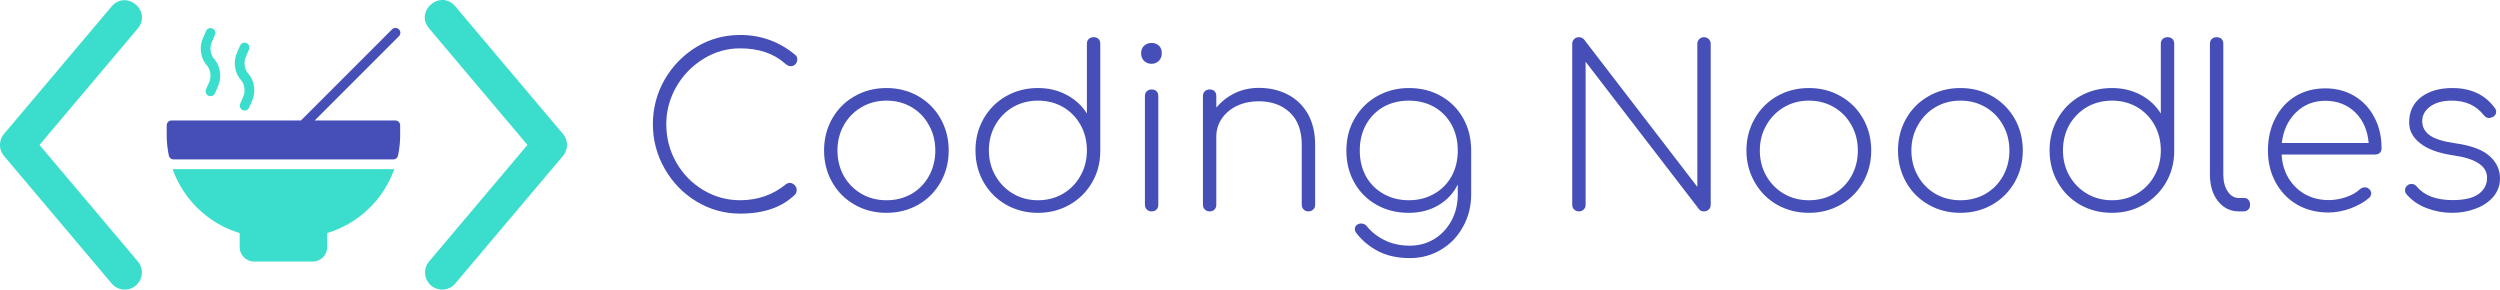 <svg xmlns="http://www.w3.org/2000/svg" viewBox="0 0 241.521 27.975" class="iconLeft" width="241.521" height="27.975"><g fill="#14d9d9"><path d="M20.206 7.944l-.301.69a.47.47 0 0 0 .862.376l.3-.691c.38-.874.229-1.929-.376-2.624-.367-.422-.46-1.093-.224-1.633l.3-.69a.47.47 0 0 0-.862-.376l-.3.691c-.38.874-.23 1.929.377 2.625.366.421.458 1.092.224 1.632zm3.289 1.41l-.3.69a.47.47 0 0 0 .86.375l.302-.69c.38-.875.228-1.929-.377-2.625-.367-.421-.46-1.093-.224-1.632l.3-.69a.47.47 0 0 0-.862-.376l-.3.69c-.38.875-.229 1.93.377 2.625.366.422.458 1.093.224 1.632zm-6.722 6.986c-.033 0-.065-.007-.097-.01 1.043 2.947 3.459 5.28 6.478 6.179v1.349c0 .775.635 1.41 1.41 1.41h5.638c.776 0 1.41-.635 1.41-1.41v-1.349c3.019-.9 5.438-3.232 6.48-6.178-.033.003-.066.009-.1.009z" fill="#3bddcc"/><path d="M38.19 11.64H30.4l8.124-8.125a.47.47 0 1 0-.664-.664l-8.79 8.79H16.575a.471.471 0 0 0-.47.47v.94c0 .639.071 1.301.207 1.973.043.22.235.376.46.376h21.22a.464.464 0 0 0 .46-.376 9.957 9.957 0 0 0 .208-1.974v-.94a.471.471 0 0 0-.47-.47z" fill="#454fb7"/></g><path d="M42.72 27.975c-1.406-.001-2.17-1.645-1.263-2.719l9.5-11.254-9.5-11.255c-1.42-1.684 1.106-3.817 2.528-2.132l10.399 12.32c.52.616.52 1.517 0 2.132l-10.4 12.32a1.648 1.648 0 0 1-1.264.588zm-30.667 0a1.65 1.65 0 0 1-1.264-.587L.39 15.068a1.652 1.652 0 0 1 0-2.132L10.79.616c1.425-1.645 3.908.45 2.526 2.131l-9.5 11.255 9.5 11.254c.905 1.074.143 2.717-1.262 2.719z" fill="#3bddcc"/><path d="M71.497 3.377q3.018 0 5.328 1.925.2.139.2.431 0 .247-.17.462-.184.2-.476.2-.247 0-.54-.261-1.647-1.463-4.342-1.463-1.893 0-3.541 1.016t-2.618 2.695q-.97 1.693-.97 3.618 0 1.987.955 3.68.97 1.694 2.618 2.68 1.647.985 3.556.985 2.557 0 4.466-1.57.154-.108.323-.108.262 0 .462.2.216.185.216.477 0 .277-.154.447-1.863 1.847-5.313 1.847-2.263 0-4.203-1.17-1.94-1.17-3.08-3.172-1.14-1.986-1.14-4.296 0-2.31 1.125-4.296 1.14-1.97 3.064-3.156 1.94-1.17 4.234-1.17zm14.151 5.128q1.678 0 3.064.785 1.37.785 2.156 2.171.785 1.386.785 3.08 0 1.678-.785 3.064-.785 1.386-2.156 2.171-1.386.785-3.064.785-1.71 0-3.08-.785-1.385-.785-2.17-2.171-.786-1.386-.786-3.064 0-1.694.785-3.08.786-1.386 2.172-2.17 1.37-.786 3.08-.786zm0 1.216q-1.34 0-2.417.632-1.078.63-1.71 1.74-.615 1.093-.615 2.448t.615 2.463q.632 1.094 1.71 1.725 1.077.616 2.417.616 1.34 0 2.418-.616 1.077-.631 1.678-1.725.616-1.108.616-2.463t-.616-2.448q-.6-1.11-1.678-1.74-1.078-.632-2.418-.632zm20.002-6.128q.308 0 .477.17.17.169.17.477v10.409q-.016 1.663-.816 3.018-.801 1.355-2.172 2.125-1.37.77-3.033.77-1.694 0-3.08-.786-1.37-.785-2.17-2.171-.786-1.386-.786-3.08 0-1.678.785-3.064.801-1.386 2.172-2.17 1.385-.786 3.08-.786 1.539 0 2.77.662 1.248.662 1.956 1.802v-6.73q0-.307.185-.477.185-.17.462-.17zm-5.374 15.752q1.34 0 2.418-.631 1.077-.632 1.693-1.74.616-1.094.616-2.449 0-1.355-.616-2.463-.616-1.093-1.693-1.725-1.078-.616-2.418-.616-1.324 0-2.402.616-1.078.632-1.71 1.725-.63 1.108-.63 2.463t.63 2.449q.632 1.108 1.71 1.74 1.078.631 2.402.631zM110.608 9.29q0-.308.185-.477.185-.17.462-.17.308 0 .477.17.17.17.17.477v10.486q0 .293-.17.462-.17.185-.477.185-.277 0-.462-.185-.185-.17-.185-.462zm.647-5.143q.416 0 .708.262.277.262.277.74 0 .43-.277.723-.292.292-.724.292-.43 0-.723-.292-.277-.293-.277-.724 0-.477.307-.739.293-.262.709-.262zm10.347 4.342q1.57 0 2.818.647 1.232.647 1.94 1.879.693 1.247.693 2.972v5.79q0 .292-.185.461-.185.185-.462.185t-.462-.185q-.184-.17-.184-.462v-5.79q0-2.047-1.155-3.125-1.155-1.078-3.003-1.078-1.14 0-2.079.431-.939.447-1.478 1.232-.539.785-.539 1.74v6.59q0 .293-.169.462-.17.185-.477.185-.278 0-.462-.185-.185-.17-.185-.462V9.29q0-.308.185-.477.184-.17.462-.17.308 0 .477.17.17.17.17.477v1.11q.738-.893 1.785-1.401 1.063-.509 2.31-.509zm14.505.016q1.755 0 3.126.785 1.355.77 2.125 2.14t.77 3.11v4.235q0 1.725-.786 3.126-.77 1.417-2.125 2.217-1.355.816-3.018.816-1.709 0-2.987-.63-1.278-.648-2.14-1.74-.185-.216-.185-.432 0-.262.216-.416.184-.123.4-.123.339 0 .554.277.709.862 1.756 1.355 1.047.508 2.386.508 1.31 0 2.372-.646 1.047-.647 1.663-1.787.6-1.124.6-2.525v-.954q-.631 1.278-1.863 2.001-1.247.74-2.864.74-1.74 0-3.11-.77-1.37-.77-2.14-2.125-.786-1.37-.786-3.126 0-1.725.8-3.095.801-1.386 2.172-2.156 1.386-.785 3.064-.785zm0 10.84q1.355 0 2.433-.616 1.078-.6 1.694-1.694.6-1.093.6-2.494 0-1.401-.6-2.495-.616-1.108-1.694-1.724-1.078-.6-2.433-.6-1.37 0-2.448.6-1.078.616-1.694 1.724-.6 1.094-.6 2.495t.6 2.494q.616 1.094 1.694 1.694 1.078.616 2.448.616zm27.87-15.105q0-.278.185-.462.185-.185.462-.185.262 0 .462.185.185.184.185.462v15.536q0 .293-.185.462-.2.185-.462.185-.293 0-.462-.185L153.183 5.964v13.812q0 .293-.185.462-.184.185-.461.185-.278 0-.462-.185-.185-.17-.185-.462V4.24q0-.278.185-.462.184-.185.462-.185.307 0 .492.216l10.948 14.243zm10.779 4.265q1.693 0 3.064.785 1.386.785 2.17 2.171.786 1.386.786 3.08 0 1.678-.785 3.064-.785 1.386-2.171 2.171-1.37.785-3.064.785t-3.08-.785q-1.37-.785-2.156-2.171-.8-1.386-.8-3.064 0-1.694.8-3.08.786-1.386 2.156-2.17 1.386-.786 3.08-.786zm0 1.216q-1.325 0-2.402.632-1.078.63-1.71 1.74-.63 1.093-.63 2.448t.63 2.463q.632 1.094 1.71 1.725 1.077.616 2.402.616 1.34 0 2.417-.616 1.078-.631 1.694-1.725.616-1.108.616-2.463t-.616-2.448q-.616-1.11-1.694-1.74-1.078-.632-2.417-.632zm14.643-1.216q1.678 0 3.064.785 1.37.785 2.171 2.171.786 1.386.786 3.08 0 1.678-.786 3.064-.8 1.386-2.17 2.171-1.387.785-3.065.785-1.71 0-3.08-.785-1.385-.785-2.17-2.171-.786-1.386-.786-3.064 0-1.694.785-3.08.786-1.386 2.171-2.17 1.37-.786 3.08-.786zm0 1.216q-1.34 0-2.417.632-1.078.63-1.694 1.74-.631 1.093-.631 2.448t.63 2.463q.617 1.094 1.695 1.725 1.077.616 2.417.616 1.34 0 2.418-.616 1.077-.631 1.693-1.725.616-1.108.616-2.463t-.616-2.448q-.616-1.11-1.693-1.74-1.078-.632-2.418-.632zm20.002-6.128q.308 0 .477.17.17.169.17.477v10.409q-.016 1.663-.816 3.018-.801 1.355-2.172 2.125-1.37.77-3.018.77-1.709 0-3.095-.786-1.37-.785-2.155-2.171-.786-1.386-.786-3.08 0-1.678.786-3.064.785-1.386 2.155-2.17 1.386-.786 3.095-.786 1.525 0 2.772.662 1.232.662 1.94 1.802v-6.73q0-.307.185-.477.185-.17.462-.17zm-5.359 15.752q1.325 0 2.403-.631 1.077-.632 1.693-1.74.616-1.094.616-2.449 0-1.355-.616-2.463-.616-1.093-1.693-1.725-1.078-.616-2.403-.616-1.34 0-2.417.616-1.078.632-1.71 1.725-.615 1.108-.615 2.463t.616 2.449q.631 1.108 1.709 1.74 1.078.631 2.417.631zm9.455-15.105q0-.308.185-.478.184-.17.461-.17.308 0 .478.17.17.17.17.478v12.626q0 1 .43 1.632.416.631 1.078.631h.54q.245 0 .384.185.154.17.154.462 0 .293-.17.462-.169.185-.477.185h-.43q-1.233 0-2.018-.986-.785-.985-.785-2.571zm11.148 4.296q1.57 0 2.818.739 1.231.739 1.924 2.063.693 1.309.693 2.987 0 .277-.17.447-.184.154-.461.154h-9.023q.061 1.278.662 2.279.6 1 1.617 1.57 1.016.555 2.263.555.847 0 1.694-.293t1.34-.77q.215-.17.461-.17.231 0 .385.14.231.184.231.446 0 .215-.184.416-.693.616-1.802 1.031-1.109.4-2.125.4-1.709 0-3.033-.754-1.324-.77-2.079-2.14-.754-1.37-.754-3.095 0-1.74.708-3.11.693-1.371 1.955-2.14 1.263-.755 2.88-.755zm0 1.2q-1.679 0-2.833 1.125-1.155 1.124-1.37 2.956h8.391q-.154-1.832-1.293-2.956-1.155-1.124-2.895-1.124zm12.272-1.231q2.71 0 4.111 1.94.123.154.123.37 0 .307-.338.492-.216.093-.324.093-.323 0-.539-.278-1.093-1.4-3.08-1.4-1.323 0-2.093.569-.77.57-.77 1.401 0 .862.739 1.386.739.524 2.494.77 2.28.323 3.28 1.232 1 .893 1 2.155 0 1.001-.63 1.756-.632.754-1.694 1.155-1.063.415-2.31.415t-2.433-.446q-1.185-.447-1.955-1.34-.154-.185-.154-.4 0-.293.277-.493.123-.108.37-.108.292 0 .492.247 1.078 1.309 3.465 1.309 1.709 0 2.525-.601.8-.6.8-1.555 0-1.71-3.294-2.171-2.095-.308-3.157-1.155-1.078-.832-1.078-2.017 0-1.57 1.155-2.448 1.155-.878 3.018-.878z" fill="#454fb7"/></svg>
